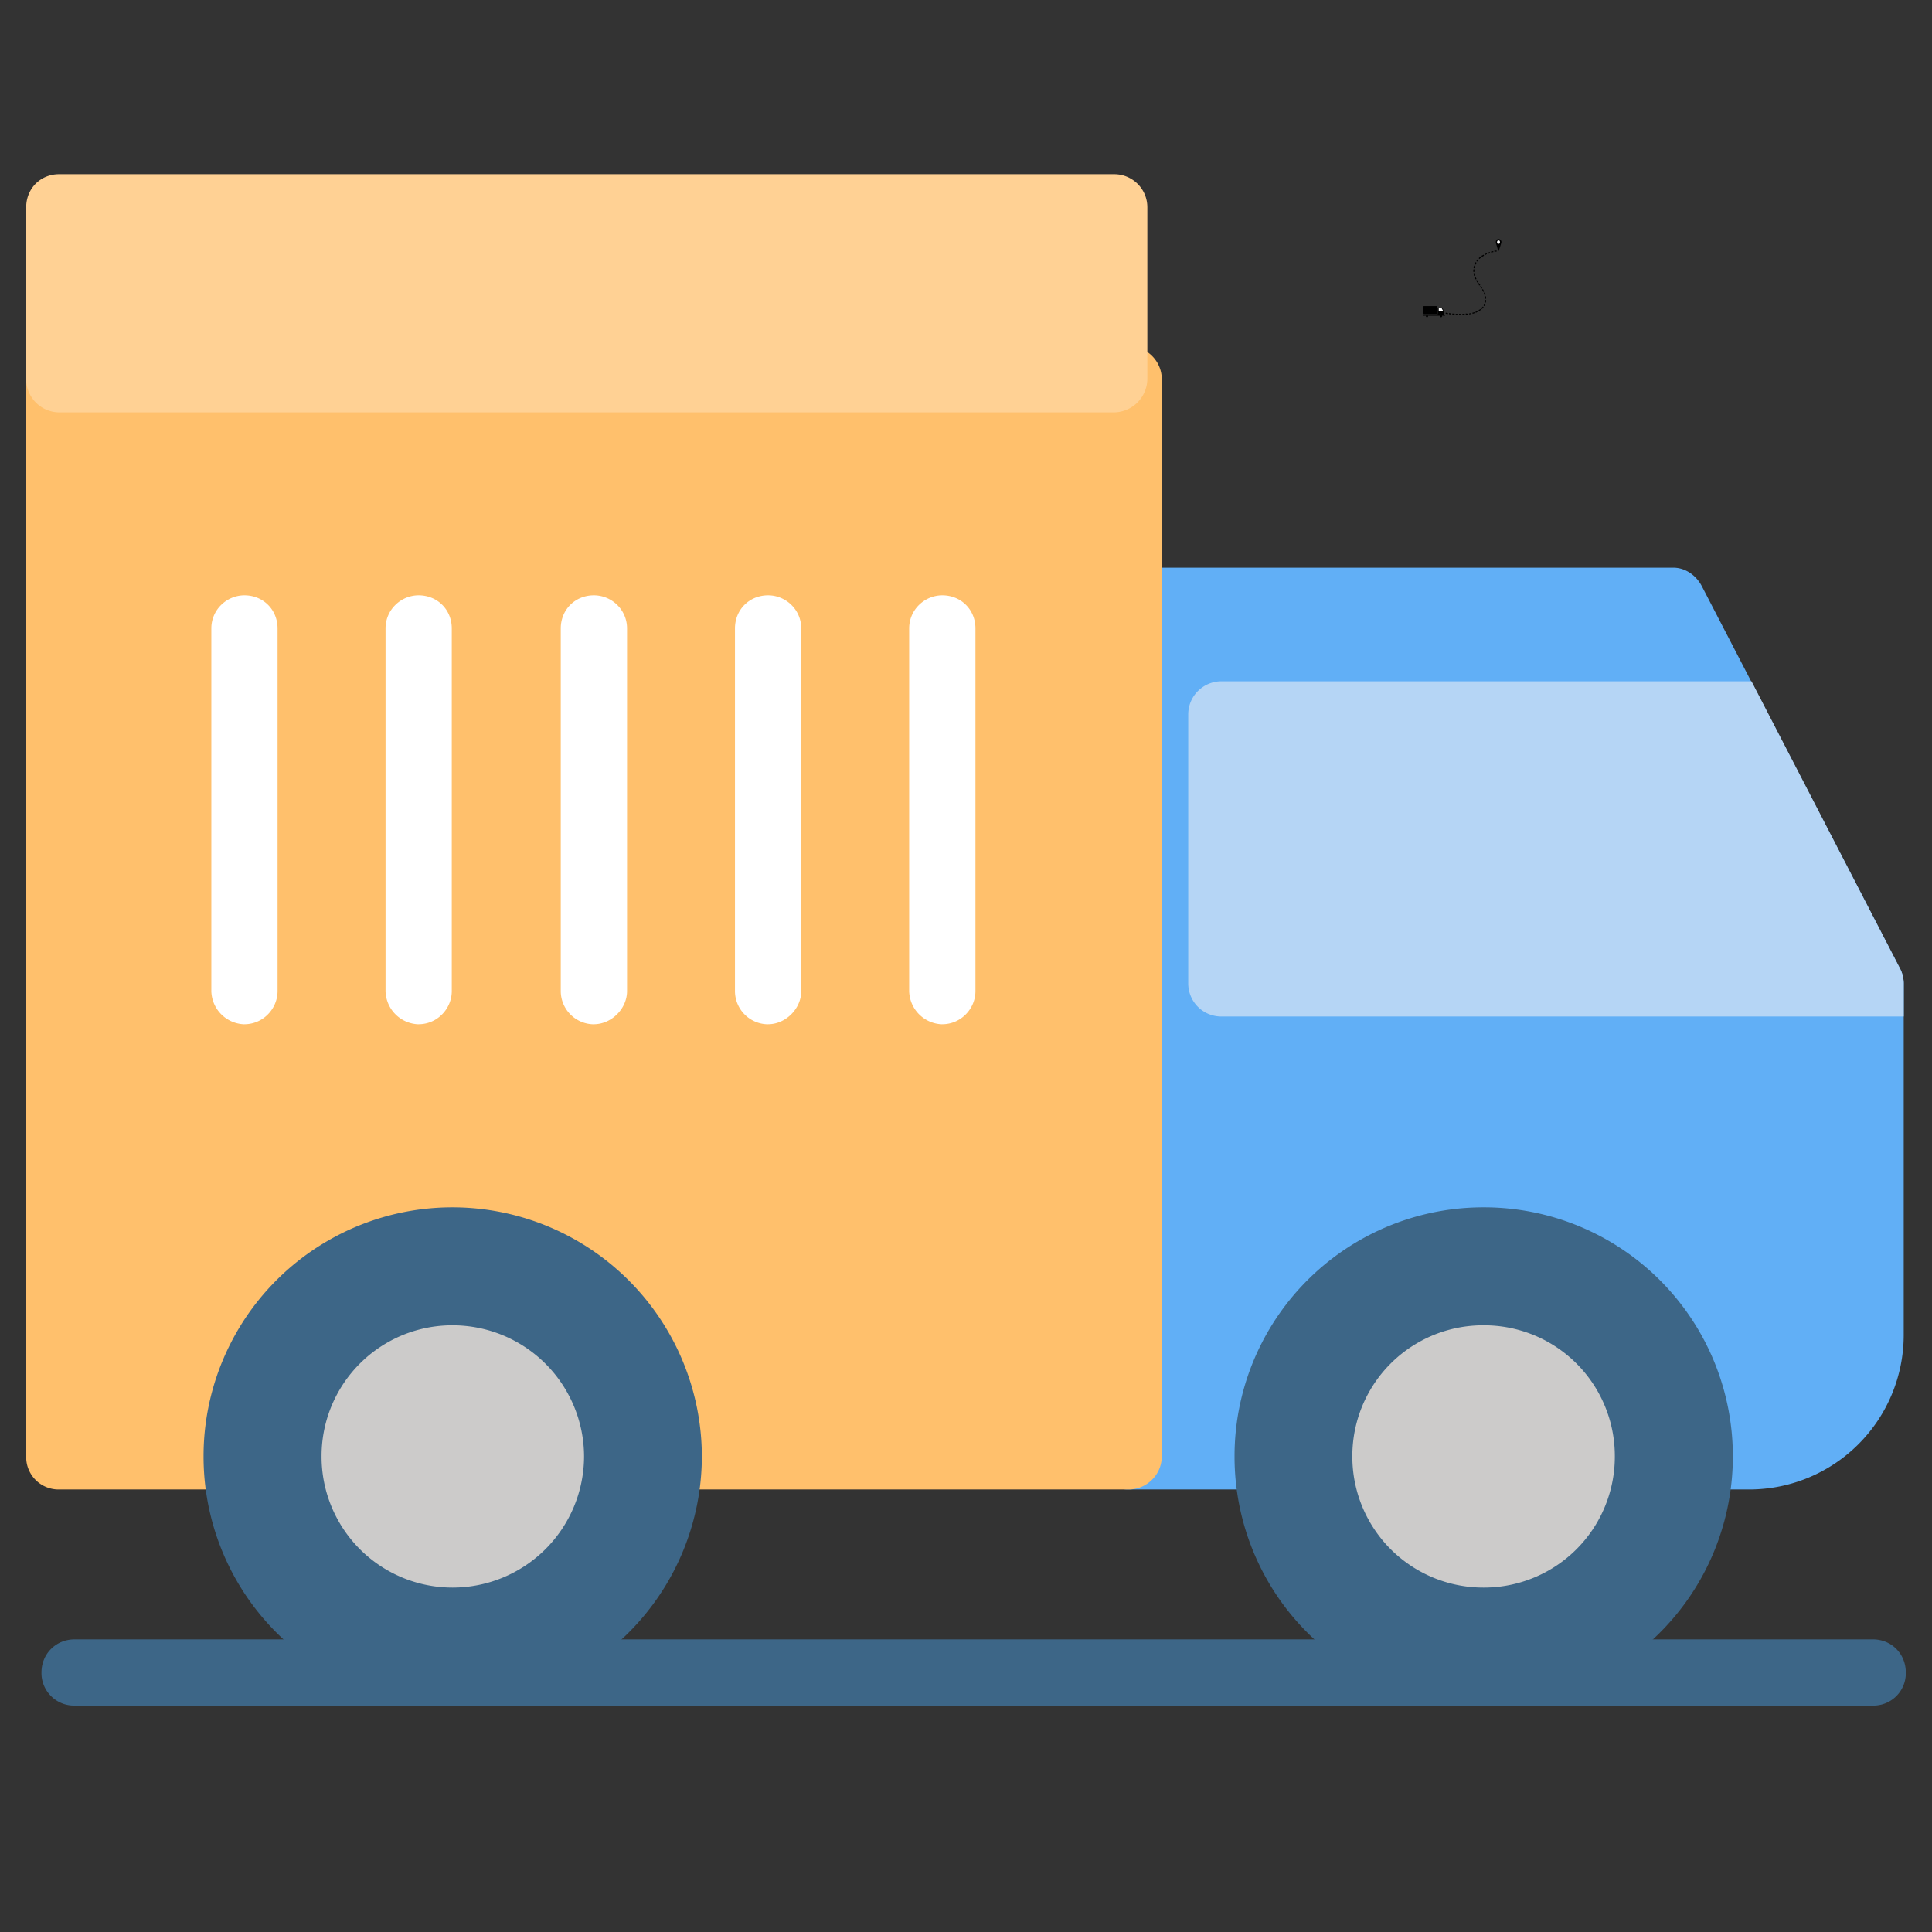 <svg xmlns="http://www.w3.org/2000/svg" width="48" height="48" viewBox="0 0 36 36"><rect x="0" y="0" width="36" height="36" fill="#333333" stroke="none"/><defs><clipPath id="a"><path d="M20 10h15.512v18H20Zm0 0"></path></clipPath><clipPath id="b"><path d="M22 12h13.512v7H22Zm0 0"></path></clipPath><clipPath id="c"><path d="M.488 6H22v22H.488Zm0 0"></path></clipPath><clipPath id="d"><path d="M.488 3H22v5H.488Zm0 0"></path></clipPath><clipPath id="e"><path d="M.488 30h35.024v2H.488Zm0 0"></path></clipPath><clipPath id="f"><path d="M26.516 5H27v.91h-.484Zm0 0"></path></clipPath><clipPath id="g"><path d="M26.516 4.453h1.46V5.91h-1.46Zm0 0"></path></clipPath><clipPath id="h"><path d="M27 4.453h.977V5H27Zm0 0"></path></clipPath></defs><g clip-path="url(#a)"><path fill="#61aff6" fill-rule="evenodd" d="M32.598 27.754h-.926a.606.606 0 0 1-.617-.617c0-1.887-1.52-3.41-3.41-3.41a3.403 3.403 0 0 0-3.41 3.41.616.616 0 0 1-.618.617h-2.586a.604.604 0 0 1-.617-.617V11.195c0-.328.266-.617.617-.617H31.18c.226 0 .43.145.535.352l3.695 7.129a.6.6 0 0 1 .063.265v6.555a2.88 2.88 0 0 1-2.875 2.875m0 0"></path></g><g clip-path="url(#b)"><path fill="#b5d5f5" fill-rule="evenodd" d="m32.637 12.695 2.773 5.364a.6.6 0 0 1 .063.265v.617H22.758a.616.616 0 0 1-.617-.617v-5.012c0-.347.285-.617.617-.617Zm0 0"></path></g><g clip-path="url(#c)"><path fill="#ffc06c" fill-rule="evenodd" d="M21.031 27.754h-8.566a.604.604 0 0 1-.617-.617 3.42 3.42 0 0 0-3.41-3.41 3.403 3.403 0 0 0-3.41 3.41c0 .351-.29.617-.618.617H1.102a.603.603 0 0 1-.614-.617V7.067c0-.348.266-.618.614-.618h19.93c.327 0 .616.27.616.617v20.07c0 .352-.289.618-.617.618m0 0"></path></g><path fill="#3d6687" fill-rule="evenodd" d="M8.438 31.781a4.64 4.64 0 0 1-4.645-4.644 4.637 4.637 0 0 1 4.645-4.64 4.65 4.65 0 0 1 4.64 4.64 4.65 4.65 0 0 1-4.64 4.644m0 0"></path><path fill="#cccbca" fill-rule="evenodd" d="M8.438 29.582a2.44 2.44 0 0 1-2.446-2.445 2.436 2.436 0 0 1 2.446-2.442 2.45 2.45 0 0 1 2.445 2.442 2.45 2.45 0 0 1-2.445 2.445m0 0"></path><path fill="#3d6687" fill-rule="evenodd" d="M27.645 31.781a4.637 4.637 0 0 1-4.641-4.644 4.636 4.636 0 0 1 4.64-4.64 4.637 4.637 0 0 1 4.645 4.64 4.64 4.64 0 0 1-4.644 4.644m0 0"></path><path fill="#cccbca" fill-rule="evenodd" d="M27.645 29.582a2.44 2.44 0 0 1-2.446-2.445 2.436 2.436 0 0 1 2.446-2.442 2.436 2.436 0 0 1 2.445 2.442 2.44 2.44 0 0 1-2.445 2.445m0 0"></path><g clip-path="url(#d)"><path fill="#ffd194" fill-rule="evenodd" d="M20.762 7.684H1.102a.62.62 0 0 1-.614-.618V3.863c0-.351.266-.617.614-.617h19.66c.332 0 .617.266.617.617v3.203a.63.63 0 0 1-.617.618m0 0"></path></g><g clip-path="url(#e)"><path fill="#3d6687" fill-rule="evenodd" d="M34.898 31.781H1.391a.606.606 0 0 1-.618-.617c0-.348.27-.617.618-.617h33.507c.348 0 .614.27.614.617a.603.603 0 0 1-.614.617m0 0"></path></g><path fill="#fff" fill-rule="evenodd" d="M4.555 19.086a.634.634 0 0 1-.617-.617V11.71c0-.352.289-.617.617-.617.347 0 .617.265.617.617v6.758c0 .328-.27.617-.617.617M7.8 19.086a.634.634 0 0 1-.616-.617V11.71c0-.352.289-.617.617-.617.347 0 .617.265.617.617v6.758c0 .328-.27.617-.617.617M11.066 19.086a.62.62 0 0 1-.617-.617V11.71c0-.352.27-.617.617-.617.329 0 .618.265.618.617v6.758c0 .328-.29.617-.618.617M14.313 19.086a.62.62 0 0 1-.618-.617V11.71c0-.352.27-.617.617-.617.329 0 .618.265.618.617v6.758c0 .328-.29.617-.617.617M17.559 19.086a.634.634 0 0 1-.618-.617V11.71c0-.352.29-.617.618-.617.347 0 .617.265.617.617v6.758c0 .328-.27.617-.617.617m0 0"></path><g fill-rule="evenodd" clip-path="url(#f)"><path d="M26.832 5.871c-.004 0-.004.008-.004.012h-.215a.025.025 0 0 0-.023-.024.025.025 0 0 0-.024.024h-.05v-.028h.386c.012 0 .024.012.024.028h-.051c0-.004-.004-.012-.004-.012q-.01-.012-.02-.012a.02.02 0 0 0-.019.012M26.781 5.719v.113a.02.02 0 0 1-.015.016h-.23a.02.02 0 0 1-.016-.016v-.113c0-.008.007-.016.015-.016h.23c.008 0 .016.008.016.016m0 0"></path><path d="M26.91 5.8c.004.005.004.013.004.016v.055h-.043q-.01-.012-.02-.012a.02.02 0 0 0-.019.012h-.043v-.14h.078q.005.002.004.003zM26.57 5.883q.007-.014.02-.016.012.002.02.016v.008q-.001.018-.02.02-.019-.002-.02-.02zm0 0"></path><path d="M26.832 5.883q.007-.014.02-.016.012.002.02.016v.008q-.002.018-.02.02-.019-.002-.02-.02zm0 0"></path><path fill="#fff" d="M26.863 5.742a.4.4 0 0 0 .032.055h-.086v-.055Zm0 0"></path></g><g clip-path="url(#g)"><path d="M26.95 5.828a.1.1 0 0 1 .023.004h.007v.02h-.011q-.012-.005-.024-.004l-.008-.004.004-.02Zm.07.02v.007H27v-.02h.02Zm0 0v.007H27v-.02h.02Zm-.008-.012.023.004h.008v.02h-.012L27 5.854l.004-.02Zm.07.016v.011h-.02v-.02h.02Zm0 0v.011h-.02v-.02h.02Zm-.008-.008h.031v.02h-.043v-.02Zm.07.011v.012h-.019v-.02h.02Zm0 0v.012h-.019v-.02h.02Zm-.007-.007h.031v.02h-.043v-.02Zm.07.011v.008h-.02v-.02h.02Zm0 0v.008h-.02v-.02h.02Zm-.008-.011h.031v.02h-.043v-.02Zm.07.011v.008h-.019v-.02h.02Zm0 0v.008h-.019v-.02h.02Zm-.011-.011h.035v.02h-.043v-.02Zm.074.007v.008h-.02v-.02h.02Zm0 0v.008h-.02v-.02h.02Zm-.012-.011h.035v.015l-.007.004h-.036v-.015Zm.075.004v.007h-.02V5.84h.02Zm0 0v.007h-.02V5.84h.02Zm-.012-.008q.012-.005.023-.004l.008-.004.004.02h-.008q-.012.004-.023.003l-.008.004-.004-.02Zm.07-.004v.008h-.015v-.02h.015Zm0 0v.008h-.015v-.02h.015Zm-.008-.012c.008 0 .016-.004.024-.004l.008-.004.003.02h-.007a.1.1 0 0 1-.024.008l-.008.004-.003-.02Zm.07-.011v.011h-.019v-.02h.02Zm0 0v.011h-.019v-.02h.02Zm-.011-.008.02-.008.007-.004.008.016-.008.003-.023.012-.008.004-.004-.02Zm.066-.02v.008h-.015v-.02h.015Zm0 0v.008h-.015v-.02h.015Zm-.011-.008q.012-.01.02-.015l.007-.004.008.015-.004.004q-.012.008-.024.016l-.007.004-.008-.016Zm.062-.035v.012h-.016v-.02h.016Zm0 0v.012h-.016v-.02h.016Zm-.012-.008.016-.015.008-.008.012.012-.008.007c-.004.008-.012.012-.016.02l-.008.008-.011-.016Zm.055-.043V5.7h-.016v-.02h.016Zm0 0V5.7h-.016v-.02h.016Zm-.016-.007q.006-.007.012-.02l.004-.012.016.012-.004.008a.1.1 0 0 1-.016.023l-.004.008-.011-.012Zm.04-.059v.012h-.016v-.02h.015Zm0 0v.012h-.016v-.02h.015Zm-.016 0c0-.008.004-.02.004-.027V5.59h.015v.012q0 .01-.003.027v.008l-.02-.004Zm.02-.07v.011h-.016v-.02h.015Zm0 0v.011h-.016v-.02h.015Zm-.016.004q-.002-.017-.004-.028l-.004-.008.02-.003v.007c.003.008.003.02.003.028v.011h-.015Zm0-.07v.007h-.016v-.02h.016Zm0 0v.007h-.016v-.02h.016Zm-.016.003q.001-.006-.004-.012-.002-.004-.004-.015l-.004-.008.016-.008.004.008c0 .008.004.012.004.02q.005 0 .004.007l.004.008-.016.008Zm-.012-.066v.008h-.015v-.02h.015Zm0 0v.008h-.015v-.02h.015Zm-.015.004-.012-.024-.004-.008.012-.011.008.008.011.023.004.012-.015.008Zm-.02-.063v.008h-.015v-.02h.015Zm0 0v.008h-.015v-.02h.015Zm-.015.004-.012-.023-.008-.008.016-.012.004.008a.1.1 0 0 1 .015.023l.004.008-.012.012Zm-.02-.062v.007h-.02v-.015h.02Zm0 0v.007h-.02v-.015h.02Zm-.015.007-.016-.023-.004-.008.012-.012.008.008.019.032-.016.007Zm-.024-.066v.012h-.016v-.02h.016Zm0 0v.012h-.016v-.02h.016Zm-.016.008-.011-.024-.004-.007.012-.012.003.008c.004.007.012.015.016.023l.004.008-.012.012Zm-.015-.067v.012h-.02v-.02h.02Zm0 0v.012h-.02v-.02h.02Zm-.016.004-.012-.023-.003-.008.015-.008.004.008.012.024.004.007-.016.008Zm-.008-.066v.008h-.02v-.02h.02Zm0 0v.008h-.02v-.02h.02Zm-.02 0q-.002-.011-.003-.027l-.004-.008.016-.004.004.008.003.027.004.008-.015.008Zm.009-.07v.007h-.02v-.02h.02Zm0 0v.007h-.02v-.02h.02Zm-.02 0V5.03l.004-.011h.016v.046h-.016Zm.024-.07v.007h-.016v-.02h.016Zm0 0v.007h-.016v-.02h.016Zm-.016-.005v-.011q.005-.005.004-.016l.004-.008.015.004v.012q-.005.006-.004.012-.004.005-.003.011V5l-.02-.004Zm.035-.062v.008h-.016v-.02h.016Zm0 0v.008h-.016v-.02h.016Zm-.016-.004.012-.027.004-.008.016.012-.004.007q-.005.013-.016.032l-.015-.008Zm.051-.055v.008h-.015v-.02h.015Zm0 0v.008h-.015v-.02h.015Zm-.015-.008.015-.02.008-.007.012.012-.004.008-.02.02-.004.007-.011-.012Zm.058-.043v.008h-.015V4.8h.015Zm0 0v.008h-.015V4.8h.015Zm-.012-.007q.007-.011.02-.016l.008-.008.008.016-.008.008c-.004.004-.012.008-.016.015l-.008.004-.011-.011Zm.067-.032v.008h-.02v-.02h.02Zm0 0v.008h-.02v-.02h.02Zm-.016-.007a.1.1 0 0 1 .024-.016l.008-.004.007.016-.007.008q-.013.005-.02.011l-.008.004-.012-.015Zm.07-.024v.008h-.015v-.02h.016Zm0 0v.008h-.015v-.02h.016Zm-.011-.012.023-.007.008-.004.004.015-.016.008-.02.012-.007-.02Zm.07-.015v.012h-.015v-.02h.015Zm0 0v.012h-.015v-.02h.015Zm-.012-.008a.1.1 0 0 1 .024-.008l.008-.004.004.02h-.008q-.012.007-.024.008l-.007.004-.004-.016Zm.07-.012v.008h-.015v-.016h.016Zm0 0v.008h-.015v-.016h.016Zm-.007-.008q.012-.003.023-.007h.008l.004.015-.008.004q-.012.002-.023.004l-.008.004-.008-.02Zm.07-.003v.007h-.015v-.02h.015Zm0 0v.007h-.015v-.02h.015Zm-.008-.012q.012-.002.024-.004h.008v.02h-.008l-.024.003h-.007l-.004-.02Zm0 0"></path></g><g clip-path="url(#h)"><path fill-rule="evenodd" d="M27.926 4.676h-.008c-.008-.035-.047-.149-.047-.164 0-.032.024-.059.05-.059.032 0 .056.027.056.059 0 .015-.04.129-.051.164m0 0"></path><path fill="#fff" d="M27.95 4.512q0 .033-.028.031-.026.002-.027-.031.002-.031.027-.032.029.001.027.032m0 0"></path></g></svg>